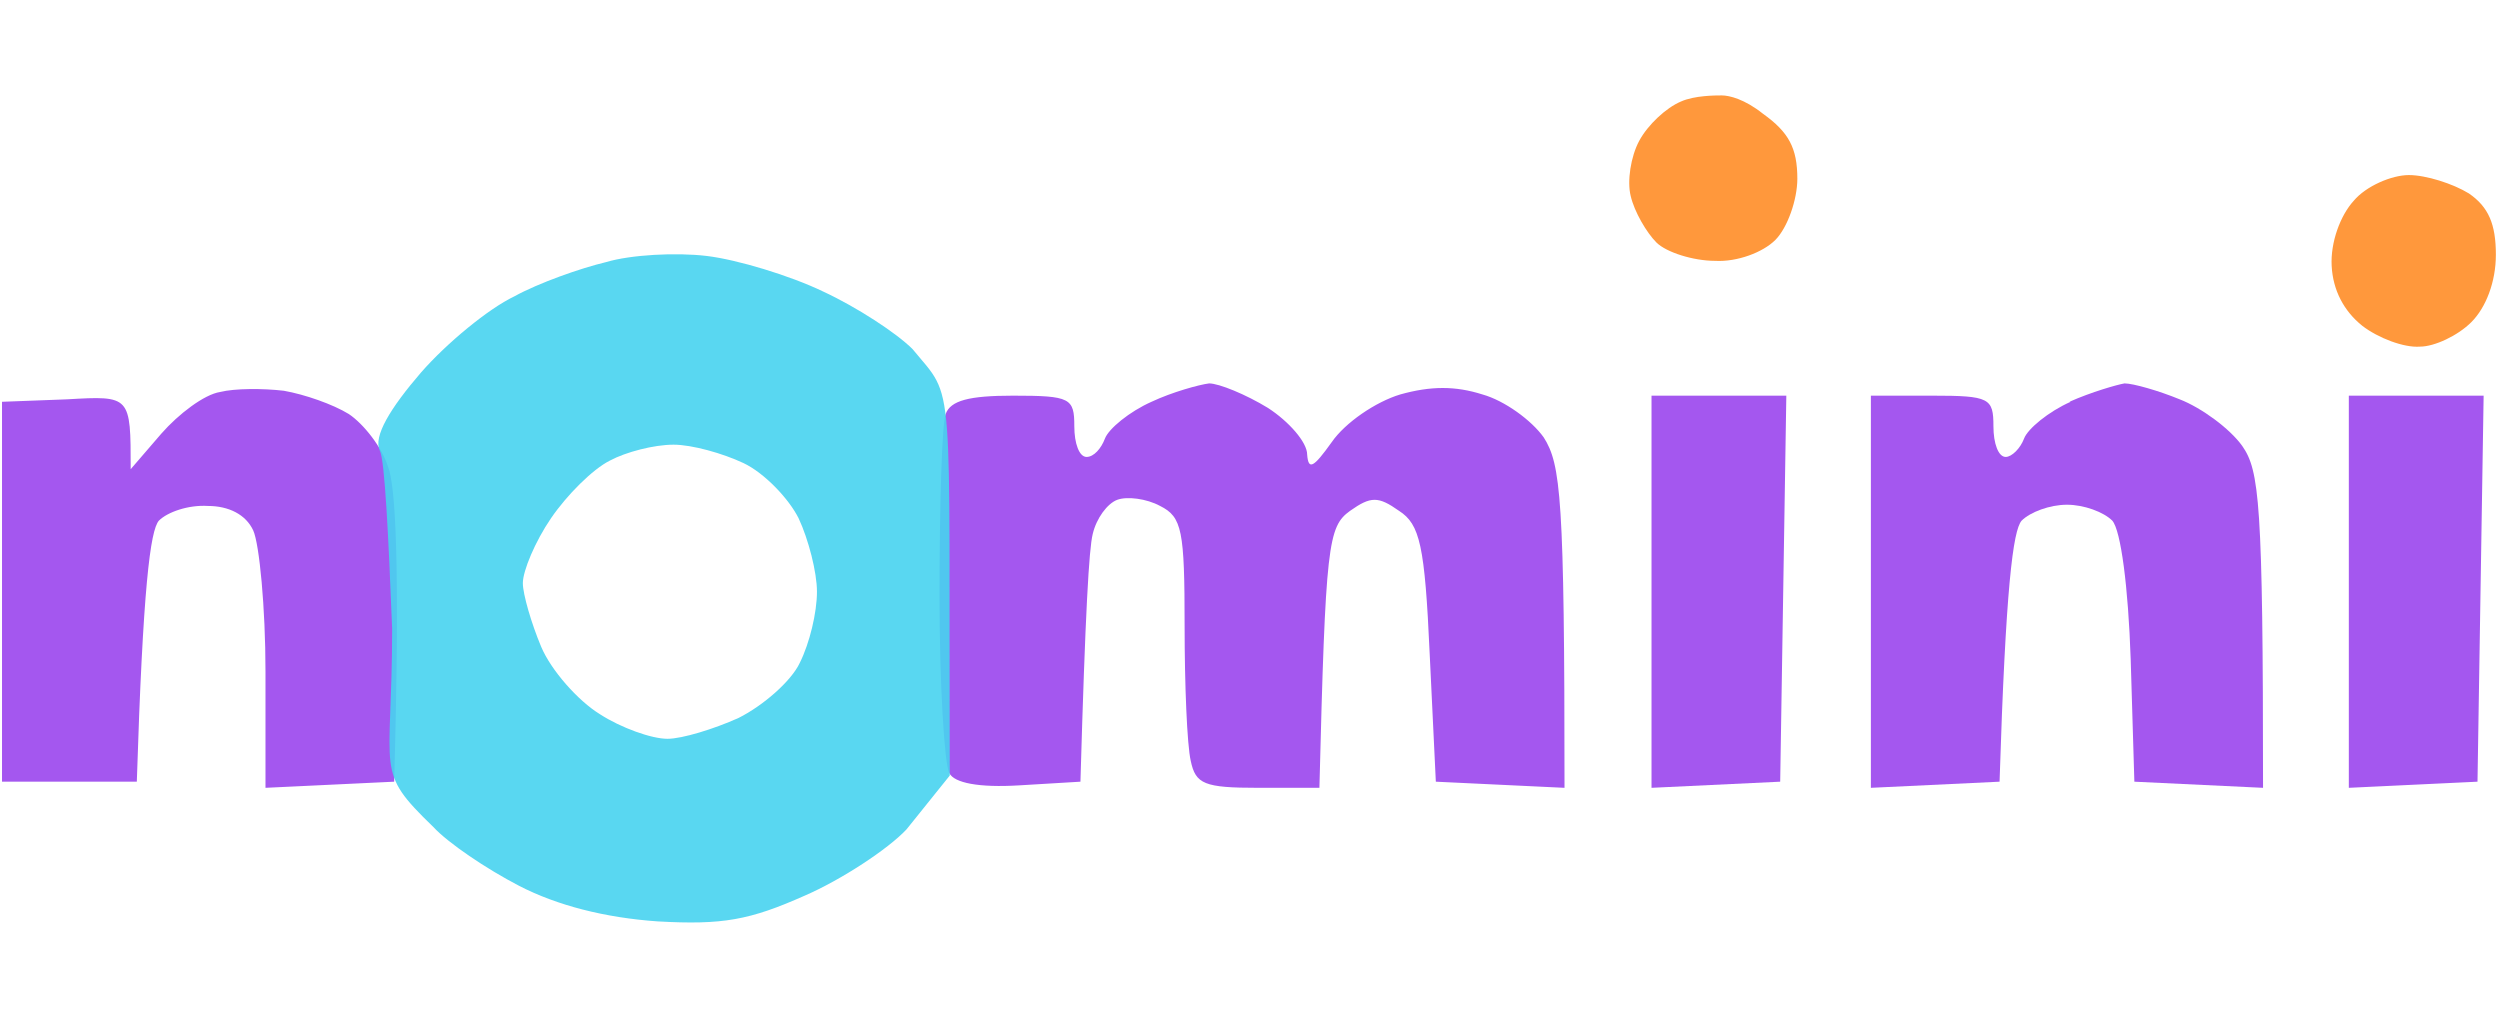 <?xml version="1.0"?>
<svg xmlns="http://www.w3.org/2000/svg" width="210" height="85" viewBox="0 0 204 68" fill="none">
<path d="M17.964 24.7C16.664 24.9 14.564 26.5 13.164 28.1L10.664 31C10.664 25 10.664 25 5.464 25.3L0.164 25.5V56.5H11.164C11.664 40.6 12.264 36 12.964 35.2C13.664 34.5 15.364 33.9 16.964 34C18.664 34 20.064 34.7 20.664 36C21.164 37.1 21.664 42.3 21.664 47.5V57L32.164 56.5C32.664 38.6 32.264 32.3 31.664 30.8C31.164 29.2 29.664 27.3 28.464 26.5C27.164 25.7 24.864 24.9 23.164 24.6C21.464 24.4 19.164 24.4 17.964 24.7ZM93.964 25.5C92.164 26.3 90.464 27.7 90.164 28.5C89.864 29.3 89.264 30 88.664 30C88.064 30 87.664 28.9 87.664 27.5C87.664 25.2 87.364 25 82.664 25C79.064 25 77.564 25.4 77.164 26.5C76.864 27.3 76.664 34 76.664 41.3C76.664 48.5 77.064 55.1 77.464 55.8C77.864 56.6 79.864 57 83.164 56.8L88.164 56.5C88.564 42.6 88.864 37.5 89.164 36.3C89.464 35 90.364 33.8 91.164 33.5C91.964 33.2 93.564 33.4 94.664 34C96.464 34.9 96.664 36 96.664 43.8C96.664 48.6 96.864 53.5 97.164 54.8C97.564 56.7 98.264 57 102.664 57H107.664C108.164 37.1 108.364 35.7 110.164 34.4C111.864 33.2 112.464 33.2 114.164 34.4C115.864 35.5 116.264 37.2 116.664 46.1L117.164 56.5L127.664 57C127.664 33.3 127.364 30.6 125.964 28.4C124.964 27 122.764 25.4 120.964 24.9C118.764 24.2 116.764 24.2 114.264 24.9C112.264 25.5 109.764 27.2 108.664 28.8C107.164 30.9 106.764 31.1 106.664 29.8C106.664 28.8 105.164 27.1 103.464 26C101.664 24.9 99.464 24 98.664 24C97.864 24.1 95.664 24.7 93.964 25.5ZM191.664 41V57L202.164 56.5L202.664 25H191.664V41Z" fill="#A457EF"/>
<path opacity="0.9" fill-rule="evenodd" clip-rule="evenodd" d="M57.664 13.6C60.164 13.9 64.464 15.2 67.164 16.5C69.964 17.8 73.164 19.9 74.464 21.2C78 25.5 77.4 22.6 77.5 56L73.964 60.4C72.464 62 68.664 64.5 65.664 65.8C61.164 67.8 58.964 68.2 53.664 67.9C49.364 67.6 45.464 66.6 42.364 65C39.664 63.6 36.564 61.5 35.364 60.2C30.5 55.5 32 56 31.999 44C31.699 36.5 31.4 30.3 31 29.5C30.422 28.344 31.864 26 34.364 23.1C36.464 20.7 39.864 17.9 41.964 16.9C43.964 15.8 47.364 14.6 49.464 14.1C51.464 13.5 55.164 13.3 57.664 13.6ZM44.964 35C43.664 36.9 42.664 39.3 42.664 40.3C42.664 41.2 43.364 43.6 44.164 45.5C44.964 47.4 47.164 49.9 48.964 51C50.664 52.1 53.164 53 54.464 53C55.664 53 58.264 52.2 60.264 51.3C62.264 50.3 64.564 48.3 65.264 46.8C66.064 45.2 66.664 42.7 66.664 41C66.664 39.4 65.964 36.7 65.164 35C64.364 33.4 62.364 31.3 60.664 30.5C58.964 29.7 56.464 29 54.964 29C53.364 29 51.064 29.6 49.764 30.3C48.364 31 46.264 33.1 44.964 35Z" fill="#47D3F0"/>
<path opacity="0.9" d="M137.163 1C135.963 1.5 134.463 2.9 133.763 4.2C133.063 5.5 132.763 7.5 133.063 8.7C133.363 10 134.363 11.7 135.163 12.5C135.963 13.3 138.163 14 139.963 14C141.763 14.1 143.863 13.3 144.863 12.3C145.863 11.3 146.663 9 146.663 7.3C146.663 4.8 145.963 3.5 143.863 2C142.363 0.8 141.1 0.5 140.5 0.5C140 0.5 138.263 0.5 137.163 1ZM192.063 9.1C190.963 10.3 190.163 12.5 190.263 14.4C190.363 16.4 191.263 18.1 192.763 19.3C194.063 20.3 196.163 21.1 197.463 21C198.663 21 200.563 20.1 201.663 19C202.863 17.8 203.663 15.7 203.663 13.5C203.663 11 203.063 9.6 201.463 8.5C200.163 7.7 197.963 7 196.563 7C195.163 7 193.063 7.9 192.063 9.1Z" fill="#FF8D27"/>
<path d="M168.964 25.5C167.164 26.3 165.464 27.7 165.164 28.5C164.864 29.3 164.164 30 163.664 30C163.064 30 162.664 28.9 162.664 27.5C162.664 25.2 162.364 25 157.664 25H152.664V57L163.164 56.5C163.664 40.6 164.264 36 164.964 35.2C165.664 34.5 167.264 33.9 168.664 33.9C170.064 33.9 171.664 34.5 172.364 35.2C173.064 36 173.664 40.6 173.864 46.5L174.164 56.5L184.664 57C184.664 33.7 184.364 31.1 182.964 29.1C181.964 27.7 179.664 26 177.864 25.3C176.164 24.6 174.064 24 173.364 24C172.764 24.1 170.664 24.7 168.864 25.5H168.964ZM134.764 41V57L145.264 56.5L145.764 25H134.764V41Z" fill="#A457EF"/>
</svg>
